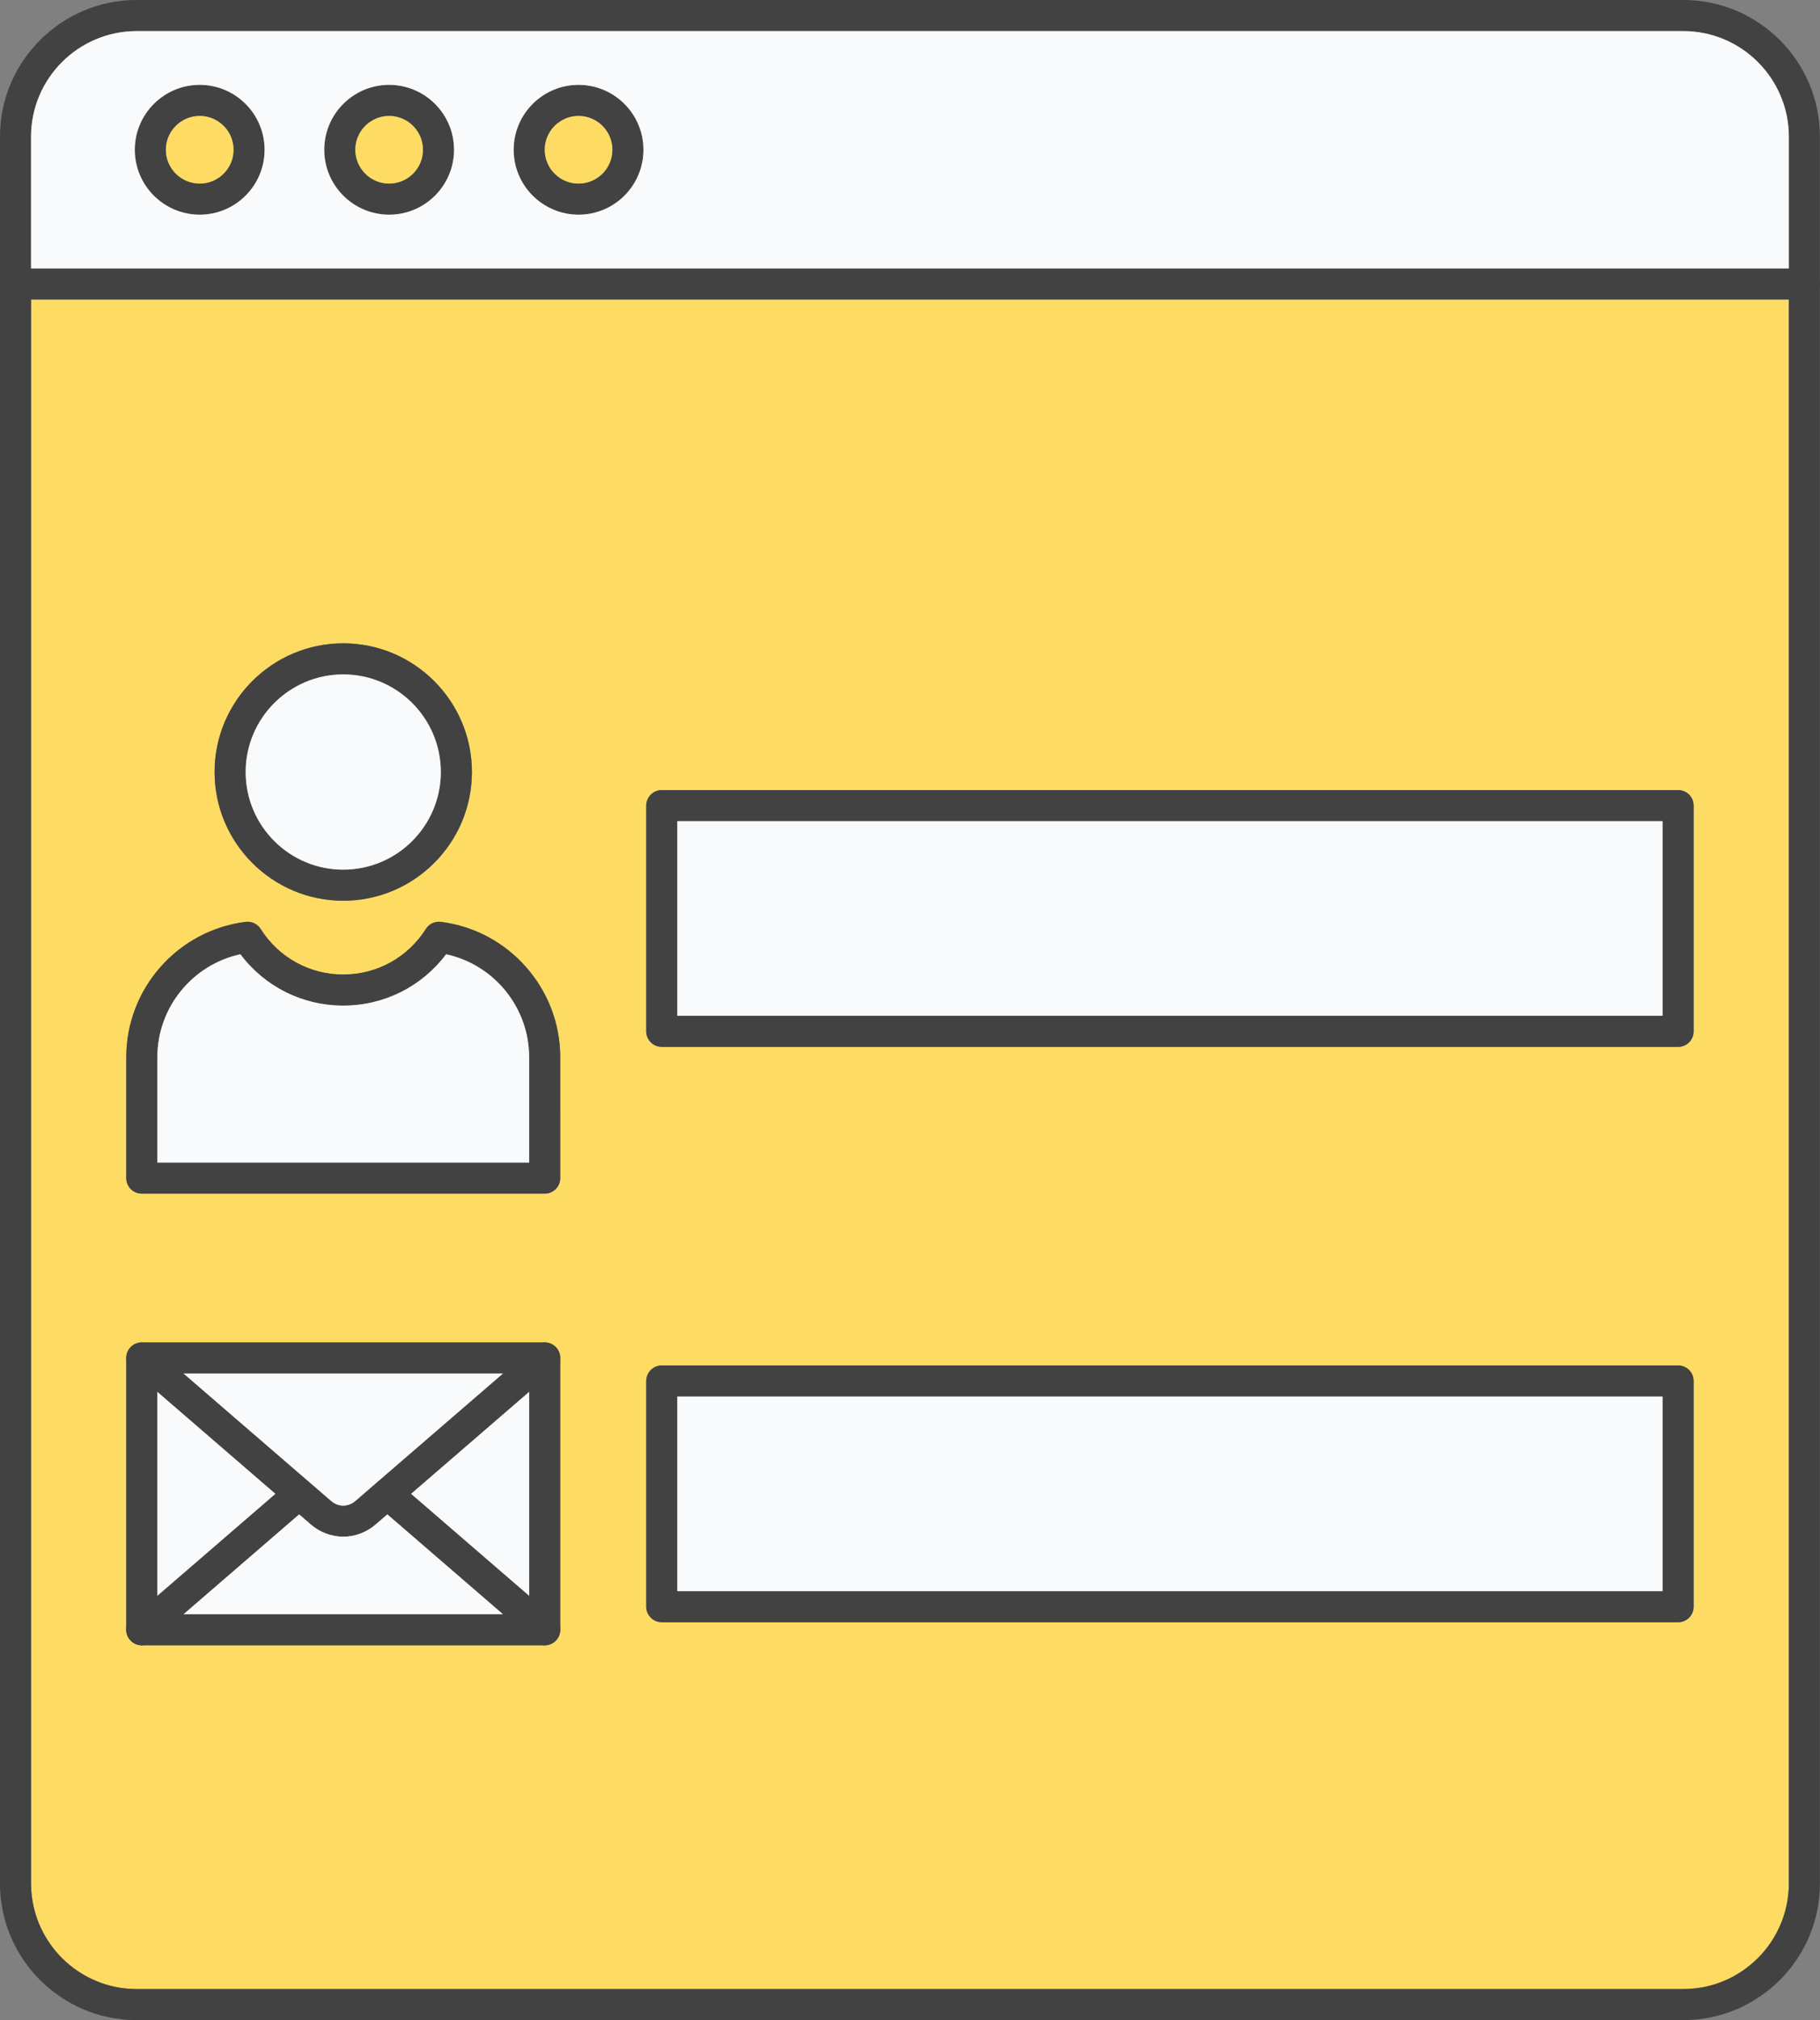 <?xml version="1.0" encoding="UTF-8" standalone="no"?><svg xmlns="http://www.w3.org/2000/svg" xmlns:xlink="http://www.w3.org/1999/xlink" clip-rule="evenodd" fill="#000000" fill-rule="evenodd" height="1808" image-rendering="optimizeQuality" preserveAspectRatio="xMidYMid meet" shape-rendering="geometricPrecision" text-rendering="geometricPrecision" version="1" viewBox="209.4 120.0 1629.3 1808.0" width="1629.3" zoomAndPan="magnify"><rect x="209.4" y="120.0" width="1629.3" height="1808.0" fill="#808080" stroke="none"/><g><g><g id="change1_1"><path d="M516.659 695.762c63.533,-0.001 115.205,51.676 115.205,115.195 0.007,63.519 -51.68,115.197 -115.198,115.193 -63.48,0 -115.171,-51.673 -115.171,-115.193 0.013,-63.522 51.679,-115.195 115.163,-115.195zm285.167 131.347l909.868 0c7.675,0 13.897,6.23 13.897,13.908l0.004 202.038c0,7.681 -6.234,13.906 -13.9,13.906l-909.859 0c-7.677,0 -13.915,-6.224 -13.915,-13.906l0.013 -202.041c0,-7.676 6.216,-13.905 13.893,-13.905zm1008.99 -439.024l-1573.63 0 0 1417.54c0,52.152 42.443,94.561 94.558,94.561l1384.55 -0.001c52.118,0 94.517,-42.407 94.517,-94.559l0.007 -1417.54zm-1206.73 556.969c60.919,7.685 106.84,59.772 106.84,121.147l0.005 108.206c0,7.676 -6.234,13.908 -13.903,13.905l-360.675 0c-7.675,0 -13.921,-6.226 -13.921,-13.904l0.004 -108.207c0,-61.375 45.922,-113.457 106.837,-121.147 5.339,-0.691 10.611,1.804 13.473,6.364 16.162,25.524 43.787,40.765 73.915,40.765 30.172,-0.004 57.802,-15.24 73.955,-40.765 2.859,-4.561 8.112,-7.051 13.47,-6.364zm106.84 390.298l0 0.417c0.005,-0.139 0.006,-0.278 0,-0.417zm-374.311 -13.906l360.303 -0.001c-3.182,0.024 -6.374,1.136 -8.983,3.381l-28.294 24.43 -132.15 114.098c-6.373,5.504 -15.272,5.504 -21.613,-0.001l-132.151 -114.097 -28.293 -24.428c-2.562,-2.207 -5.688,-3.321 -8.817,-3.383zm346.494 44.289l23 -19.859c3.078,-2.65 4.704,-6.35 4.817,-10.107l0.005 242.768c0,0.017 0,0.033 0,0.05 0.001,3.228 -1.111,6.47 -3.374,9.095 -2.249,2.619 -5.278,4.186 -8.452,4.661 -0.539,0.081 -1.088,0.131 -1.644,0.148 -0.144,0.005 -0.288,0.007 -0.432,0.007l-360.675 0c-0.587,0 -1.173,-0.037 -1.755,-0.11 -3.295,-0.415 -6.456,-1.997 -8.794,-4.706 -2.263,-2.626 -3.376,-5.865 -3.371,-9.091 -0.004,-0.1 -0.002,-0.2 0,-0.3l0.004 -242.6c0.093,3.783 1.722,7.515 4.824,10.185l22.996 19.857 105.661 91.238 12.183 -10.521c5.833,-5.023 14.59,-4.375 19.625,1.439 4.998,5.81 4.383,14.591 -1.448,19.613l-9.082 7.844 10.492 9.059c8.404,7.258 18.695,10.885 29.01,10.885 10.286,0.001 20.585,-3.631 28.978,-10.887l10.494 -9.061 -9.077 -7.839c-5.803,-5.022 -6.456,-13.801 -1.459,-19.613 5.043,-5.813 13.798,-6.462 19.629,-1.439l12.183 10.52 105.663 -91.233zm118.717 -23.687l909.868 0c7.675,0 13.897,6.229 13.897,13.908l0.004 202.036c0,7.684 -6.234,13.899 -13.9,13.897l-909.859 0c-7.677,0 -13.915,-6.213 -13.915,-13.895l0.013 -202.04c0,-7.681 6.216,-13.906 13.893,-13.906z" fill="#fedc63"/></g><g id="change2_1"><path d="M331.741 147.815c-52.102,0 -94.558,42.409 -94.558,94.538l0 1563.27c0,52.152 42.443,94.561 94.558,94.561l1384.55 -0.001c52.118,0 94.517,-42.407 94.517,-94.559l0.008 -1563.28c0,-52.132 -42.415,-94.537 -94.53,-94.537l-1384.54 0zm1384.55 1780.18l-1384.55 0c-67.471,0 -122.375,-54.9 -122.375,-122.371l0.017 -1563.28c0,-67.463 54.888,-122.35 122.359,-122.35l1384.55 -0.002c67.472,0 122.332,54.892 122.332,122.354l0.012 1563.27c0,67.471 -54.88,122.375 -122.343,122.372z" fill="#424242"/></g><g id="change2_2"><path d="M388.179 223.764c-16.672,0 -30.288,13.589 -30.288,30.281 0.008,16.692 13.616,30.276 30.276,30.276 16.701,0 30.313,-13.582 30.313,-30.276 0.012,-16.692 -13.62,-30.276 -30.301,-30.281zm0 88.369c-32.026,0 -58.106,-26.054 -58.106,-58.088 0.005,-32.033 26.08,-58.091 58.094,-58.091 32.05,0 58.09,26.061 58.09,58.091 0.005,32.033 -26.04,58.09 -58.078,58.088z" fill="#424242"/></g><g id="change2_3"><path d="M557.767 223.764c-16.688,0 -30.278,13.589 -30.278,30.281 0.015,16.692 13.582,30.276 30.276,30.276 16.707,0 30.276,-13.582 30.276,-30.276 0.006,-16.692 -13.58,-30.276 -30.275,-30.281zm0 88.369c-32.04,0 -58.09,-26.054 -58.09,-58.088 0.008,-32.033 26.039,-58.091 58.089,-58.091 32.026,0 58.093,26.061 58.093,58.091 0.008,32.033 -26.075,58.09 -58.091,58.088z" fill="#424242"/></g><g id="change2_4"><path d="M727.34 223.764c-16.704,0 -30.286,13.589 -30.286,30.281 0.006,16.692 13.579,30.276 30.276,30.276 16.698,0 30.279,-13.582 30.279,-30.276 0.012,-16.692 -13.583,-30.276 -30.269,-30.281zm0 88.369c-32.023,0 -58.103,-26.054 -58.103,-58.088 0.005,-32.033 26.076,-58.091 58.094,-58.091 32.05,0 58.089,26.061 58.089,58.091 0.004,32.033 -26.039,58.09 -58.08,58.088z" fill="#424242"/></g><g id="change2_5"><path d="M350.255 1160.5l332.854 0 0 -94.296c0,-44.622 -31.433,-82.877 -74.35,-92.163 -21.721,28.938 -55.519,45.958 -92.099,45.958 -36.565,-0.002 -70.33,-17.018 -92.059,-45.958 -42.91,9.283 -74.353,47.545 -74.353,92.163l0.007 94.296zm346.772 27.815l-360.675 0c-7.675,0 -13.921,-6.226 -13.921,-13.904l0.004 -108.207c0,-61.375 45.922,-113.457 106.837,-121.147 5.339,-0.691 10.611,1.804 13.473,6.364 16.162,25.524 43.787,40.765 73.915,40.765 30.172,-0.004 57.802,-15.24 73.955,-40.765 2.859,-4.561 8.112,-7.051 13.47,-6.364 60.919,7.685 106.84,59.772 106.84,121.147l0.005 108.206c0,7.676 -6.234,13.908 -13.903,13.905z" fill="#424242"/></g><g id="change2_6"><path d="M516.667 723.572c-48.158,0 -87.36,39.203 -87.36,87.385 0.007,48.183 39.185,87.386 87.353,87.386 48.214,-0.005 87.389,-39.201 87.389,-87.386 0.004,-48.183 -39.183,-87.383 -87.382,-87.385zm0 202.578c-63.48,0 -115.171,-51.673 -115.171,-115.193 0.013,-63.522 51.679,-115.195 115.163,-115.195 63.533,-0.001 115.205,51.676 115.205,115.195 0.007,63.519 -51.68,115.197 -115.198,115.193z" fill="#424242"/></g><g id="change2_7"><path d="M815.737 1029.14l882.041 0 0 -174.222 -882.041 0 0 174.222zm895.957 27.816l-909.859 0c-7.677,0 -13.915,-6.224 -13.915,-13.906l0.013 -202.041c0,-7.676 6.216,-13.905 13.893,-13.905l909.868 0c7.675,0 13.897,6.23 13.897,13.908l0.004 202.038c0,7.681 -6.234,13.906 -13.9,13.906z" fill="#424242"/></g><g id="change2_8"><path d="M815.737 1544.09l882.041 0 0 -174.227 -882.041 0 0 174.227zm895.957 27.802l-909.859 0c-7.677,0 -13.915,-6.213 -13.915,-13.895l0.013 -202.04c0,-7.681 6.216,-13.906 13.893,-13.906l909.868 0c7.675,0 13.897,6.229 13.897,13.908l0.004 202.036c0,7.684 -6.234,13.899 -13.9,13.897z" fill="#424242"/></g><g id="change2_9"><path d="M350.255 1564.69l332.854 0 0 -215.433 -332.854 0 0 215.433zm346.772 27.807l-360.675 0c-7.675,0 -13.921,-6.228 -13.921,-13.906l0.004 -243.239c0,-7.682 6.228,-13.905 13.905,-13.905l360.686 -0.001c7.677,0 13.898,6.226 13.898,13.908l0.005 243.234c0,7.681 -6.234,13.911 -13.903,13.91z" fill="#424242"/></g><g id="change2_10"><path d="M516.697 1495.29c-10.316,0 -20.607,-3.627 -29.01,-10.885l-160.428 -138.528c-5.833,-5.021 -6.456,-13.8 -1.456,-19.612 5.043,-5.816 13.798,-6.458 19.629,-1.434l160.445 138.525c6.341,5.505 15.24,5.505 21.613,0.001l160.445 -138.528c5.835,-5.023 14.59,-4.374 19.622,1.436 5.004,5.812 4.382,14.594 -1.447,19.613l-160.433 138.525c-8.393,7.257 -18.692,10.889 -28.978,10.887z" fill="#424242"/></g><g id="change2_11"><path d="M697.027 1592.5c-3.226,0 -6.457,-1.085 -9.099,-3.367l-140.835 -121.629c-5.803,-5.022 -6.456,-13.801 -1.459,-19.613 5.043,-5.813 13.798,-6.462 19.629,-1.439l140.857 121.623c5.819,5.011 6.431,13.815 1.435,19.61 -2.737,3.185 -6.627,4.817 -10.528,4.815zm-360.675 0c-3.909,0 -7.798,-1.629 -10.55,-4.815 -4.997,-5.798 -4.385,-14.596 1.448,-19.608l140.849 -121.625c5.833,-5.023 14.59,-4.375 19.625,1.439 4.998,5.81 4.383,14.591 -1.448,19.613l-140.829 121.626c-2.656,2.282 -5.884,3.371 -9.096,3.37z" fill="#424242"/></g><g id="change2_12"><path d="M1824.71 388.085l-1601.43 0c-7.675,0 -13.917,-6.227 -13.917,-13.905 0.017,-7.684 6.229,-13.906 13.909,-13.906l1601.44 -0.004c7.693,0 13.906,6.229 13.906,13.91 0.012,7.676 -6.228,13.908 -13.906,13.905z" fill="#424242"/></g><g id="change2_13"><path d="M802.847 1042.03l907.788 0 0 -199.983 -907.788 0 0 199.983zm908.847 2.05l-909.859 0c-0.585,0 -1.023,-0.454 -1.023,-1.023l0.013 -202.037c0,-0.567 0.42,-1.026 1.002,-1.026l909.868 0c0.539,0 1.004,0.459 1.004,1.029l0.007 202.035c0,0.566 -0.477,1.025 -1.011,1.023z" fill="#424242"/></g><g id="change3_1"><path d="M237.183 360.273l1573.63 -0.004 0.001 -117.918c0,-52.132 -42.415,-94.537 -94.53,-94.537l-1384.54 0c-52.102,0 -94.558,42.409 -94.558,94.538l0 117.92zm548.236 -106.228c0.004,32.033 -26.039,58.09 -58.08,58.088 -32.023,0 -58.103,-26.054 -58.103,-58.088 0.005,-32.033 26.076,-58.091 58.094,-58.091 32.05,0 58.089,26.061 58.089,58.091zm-227.654 -58.091c32.026,0 58.093,26.061 58.093,58.091 0.008,32.033 -26.075,58.09 -58.091,58.088 -32.04,0 -58.09,-26.054 -58.09,-58.088 0.008,-32.033 26.039,-58.091 58.089,-58.091zm-169.598 0c32.05,0 58.09,26.061 58.09,58.091 0.005,32.033 -26.04,58.09 -58.078,58.088 -32.026,0 -58.106,-26.054 -58.106,-58.088 0.005,-32.033 26.08,-58.091 58.094,-58.091z" fill="#f8fafb"/></g><g id="change1_2"><path d="M418.48 254.045c0.012,-16.692 -13.62,-30.276 -30.301,-30.281 -16.672,0 -30.288,13.589 -30.288,30.281 0.008,16.692 13.616,30.276 30.276,30.276 16.701,0 30.313,-13.582 30.313,-30.276z" fill="#fedc63"/></g><g id="change1_3"><path d="M557.767 223.764c-16.688,0 -30.278,13.589 -30.278,30.281 0.015,16.692 13.582,30.276 30.276,30.276 16.707,0 30.276,-13.582 30.276,-30.276 0.006,-16.692 -13.58,-30.276 -30.275,-30.281z" fill="#fedc63"/></g><g id="change1_4"><path d="M727.34 223.764c-16.704,0 -30.286,13.589 -30.286,30.281 0.006,16.692 13.579,30.276 30.276,30.276 16.698,0 30.279,-13.582 30.279,-30.276 0.012,-16.692 -13.583,-30.276 -30.269,-30.281z" fill="#fedc63"/></g><g id="change3_2"><path d="M545.676 1484.4c-8.393,7.257 -18.692,10.889 -28.978,10.887 -10.316,0 -20.607,-3.627 -29.01,-10.885l-10.492 -9.059 -103.452 89.346 285.886 0 -103.46 -89.35 -10.494 9.061z" fill="#f8fafb"/></g><g id="change3_3"><path d="M815.737 1369.86L815.737 1544.09 1697.78 1544.09 1697.78 1369.86z" fill="#f8fafb"/></g><g id="change3_4"><path d="M815.737 1029.14L1697.78 1029.14 1697.78 854.923 815.737 854.923z" fill="#f8fafb"/></g><g id="change3_5"><path d="M659.639 1349.26l-285.914 0 132.151 114.097c6.341,5.505 15.24,5.505 21.613,0.001l132.15 -114.098z" fill="#f8fafb"/></g><g id="change3_6"><path d="M455.916 1456.97L350.255 1365.73 350.255 1548.21z" fill="#f8fafb"/></g><g id="change3_7"><path d="M683.109 1365.73L577.446 1456.97 683.109 1548.2z" fill="#f8fafb"/></g><g id="change3_8"><path d="M350.255 1160.5l332.854 0 0 -94.296c0,-44.622 -31.433,-82.877 -74.35,-92.163 -21.721,28.938 -55.519,45.958 -92.099,45.958 -36.565,-0.002 -70.33,-17.018 -92.059,-45.958 -42.91,9.283 -74.353,47.545 -74.353,92.163l0.007 94.296z" fill="#f8fafb"/></g><g id="change3_9"><path d="M516.659 898.344c48.214,-0.005 87.389,-39.201 87.389,-87.386 0.004,-48.183 -39.183,-87.383 -87.382,-87.385 -48.158,0 -87.36,39.203 -87.36,87.385 0.007,48.183 39.185,87.386 87.353,87.386z" fill="#f8fafb"/></g></g></g><path d="M0 0H2048V2048H0z" fill="none"/></svg>